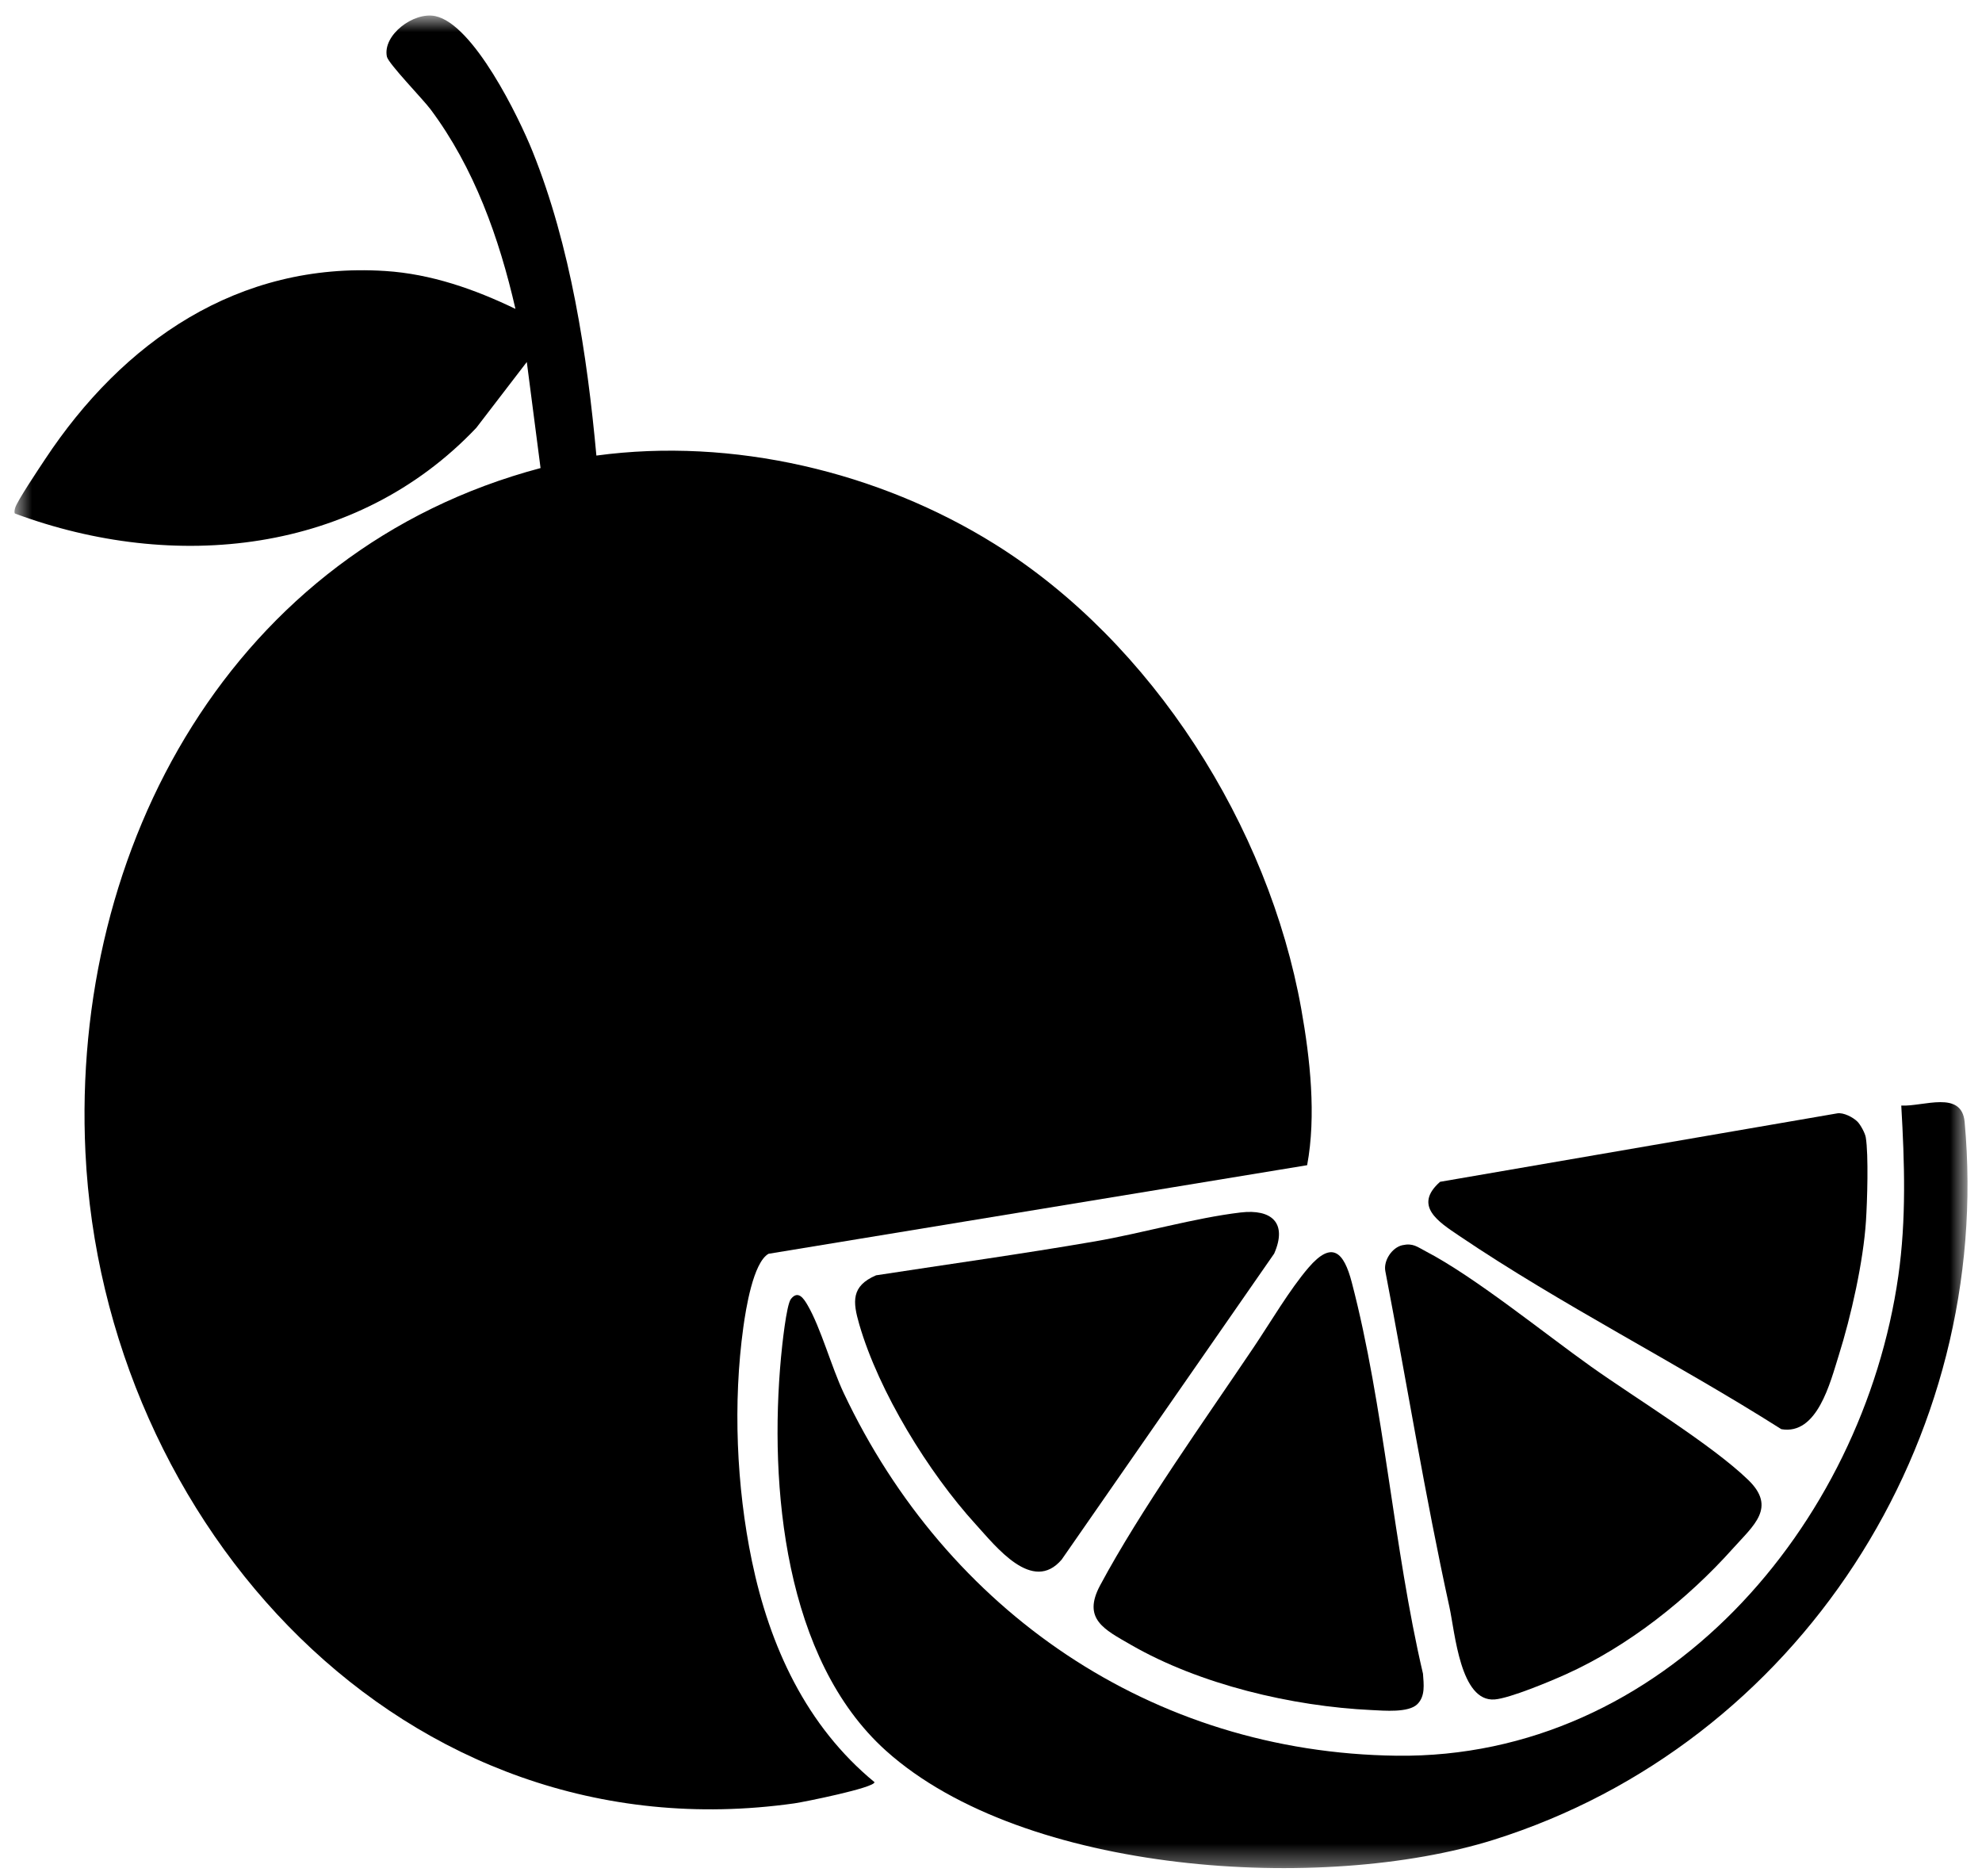 <svg width="93" height="88" viewBox="0 0 93 88" fill="none" xmlns="http://www.w3.org/2000/svg">
<mask id="mask0_73_86" style="mask-type:alpha" maskUnits="userSpaceOnUse" x="0" y="0" width="93" height="88">
<rect x="0.679" y="0.729" width="91.641" height="86.917" fill="#D9D9D9"/>
</mask>
<g mask="url(#mask0_73_86)">
<path d="M27.984 21.374C34.373 20.508 41.237 22.131 46.675 25.526C54.079 30.147 59.524 38.763 61.058 47.334C61.474 49.66 61.768 52.346 61.334 54.667L36.062 58.823C35.337 59.234 34.994 61.44 34.879 62.268C34.39 65.807 34.554 69.74 35.28 73.231C36.113 77.238 37.831 80.979 41.034 83.613C41.033 83.878 37.71 84.545 37.282 84.606C18.938 87.199 4.845 71.487 4.009 54.071C3.318 39.693 10.948 25.787 25.364 21.96L24.719 16.984L22.349 20.072C16.716 26.018 8.153 26.861 0.701 24.093C0.657 24.031 0.69 23.914 0.71 23.834C0.786 23.532 1.855 21.94 2.113 21.55C5.759 16.034 11.175 12.273 18.074 12.714C20.226 12.851 22.265 13.566 24.186 14.492C23.424 11.169 22.254 7.877 20.201 5.128C19.848 4.657 18.222 2.982 18.154 2.658C17.946 1.65 19.402 0.544 20.422 0.755C22.219 1.129 24.344 5.5 24.989 7.104C26.773 11.536 27.548 16.631 27.984 21.374Z" fill="black"/>
<path d="M89.212 51.87C90.26 51.92 92.047 51.135 92.185 52.637C93.559 67.594 84.383 81.821 70.083 86.317C62.099 88.827 48.055 87.966 41.567 82.133C36.803 77.849 36.086 69.721 36.647 63.679C36.692 63.19 36.896 61.214 37.113 60.942C37.451 60.517 37.713 60.922 37.897 61.239C38.516 62.303 39.012 64.135 39.591 65.36C44.422 75.58 54.038 82.23 65.534 82.372C78.036 82.525 87.401 71.596 89.074 59.861C89.453 57.209 89.367 54.538 89.212 51.87Z" fill="black"/>
<path d="M65.804 58.42C66.305 58.31 66.499 58.499 66.894 58.704C69.183 59.893 72.435 62.535 74.655 64.115C76.736 65.595 80.321 67.777 82.032 69.434C83.368 70.727 82.283 71.566 81.323 72.638C79.18 75.035 76.416 77.227 73.473 78.553C72.747 78.88 70.847 79.676 70.133 79.732C68.517 79.859 68.274 76.597 68.009 75.389C66.864 70.171 66.011 64.883 65.003 59.637C64.909 59.142 65.316 58.528 65.804 58.42Z" fill="black"/>
<path d="M66.507 79.952C66.093 80.364 64.95 80.258 64.354 80.23C60.633 80.056 56.297 79.033 53.06 77.166C51.813 76.447 50.776 75.956 51.62 74.38C53.505 70.857 56.555 66.587 58.833 63.2C59.612 62.042 60.511 60.508 61.397 59.475C62.51 58.177 63.058 58.752 63.426 60.155C64.954 65.986 65.383 72.609 66.77 78.525C66.804 79.021 66.886 79.572 66.507 79.952Z" fill="black"/>
<path d="M58.212 56.885C59.672 56.712 60.418 57.378 59.787 58.815L49.816 73.17C48.449 74.775 46.737 72.564 45.779 71.512C43.571 69.09 41.236 65.297 40.32 62.139C40.01 61.071 39.931 60.34 41.107 59.833C44.532 59.306 47.967 58.83 51.381 58.241C53.587 57.86 56.057 57.141 58.212 56.885Z" fill="black"/>
<path d="M87.155 52.623C87.297 52.764 87.512 53.158 87.546 53.36C87.682 54.187 87.615 56.366 87.556 57.275C87.434 59.188 86.856 61.755 86.278 63.591C85.879 64.856 85.276 67.342 83.584 67.052C78.685 63.944 73.256 61.218 68.457 57.972C67.507 57.33 66.298 56.57 67.572 55.446L86.206 52.235C86.5 52.183 86.953 52.421 87.155 52.623Z" fill="black"/>
</g>
</svg>
